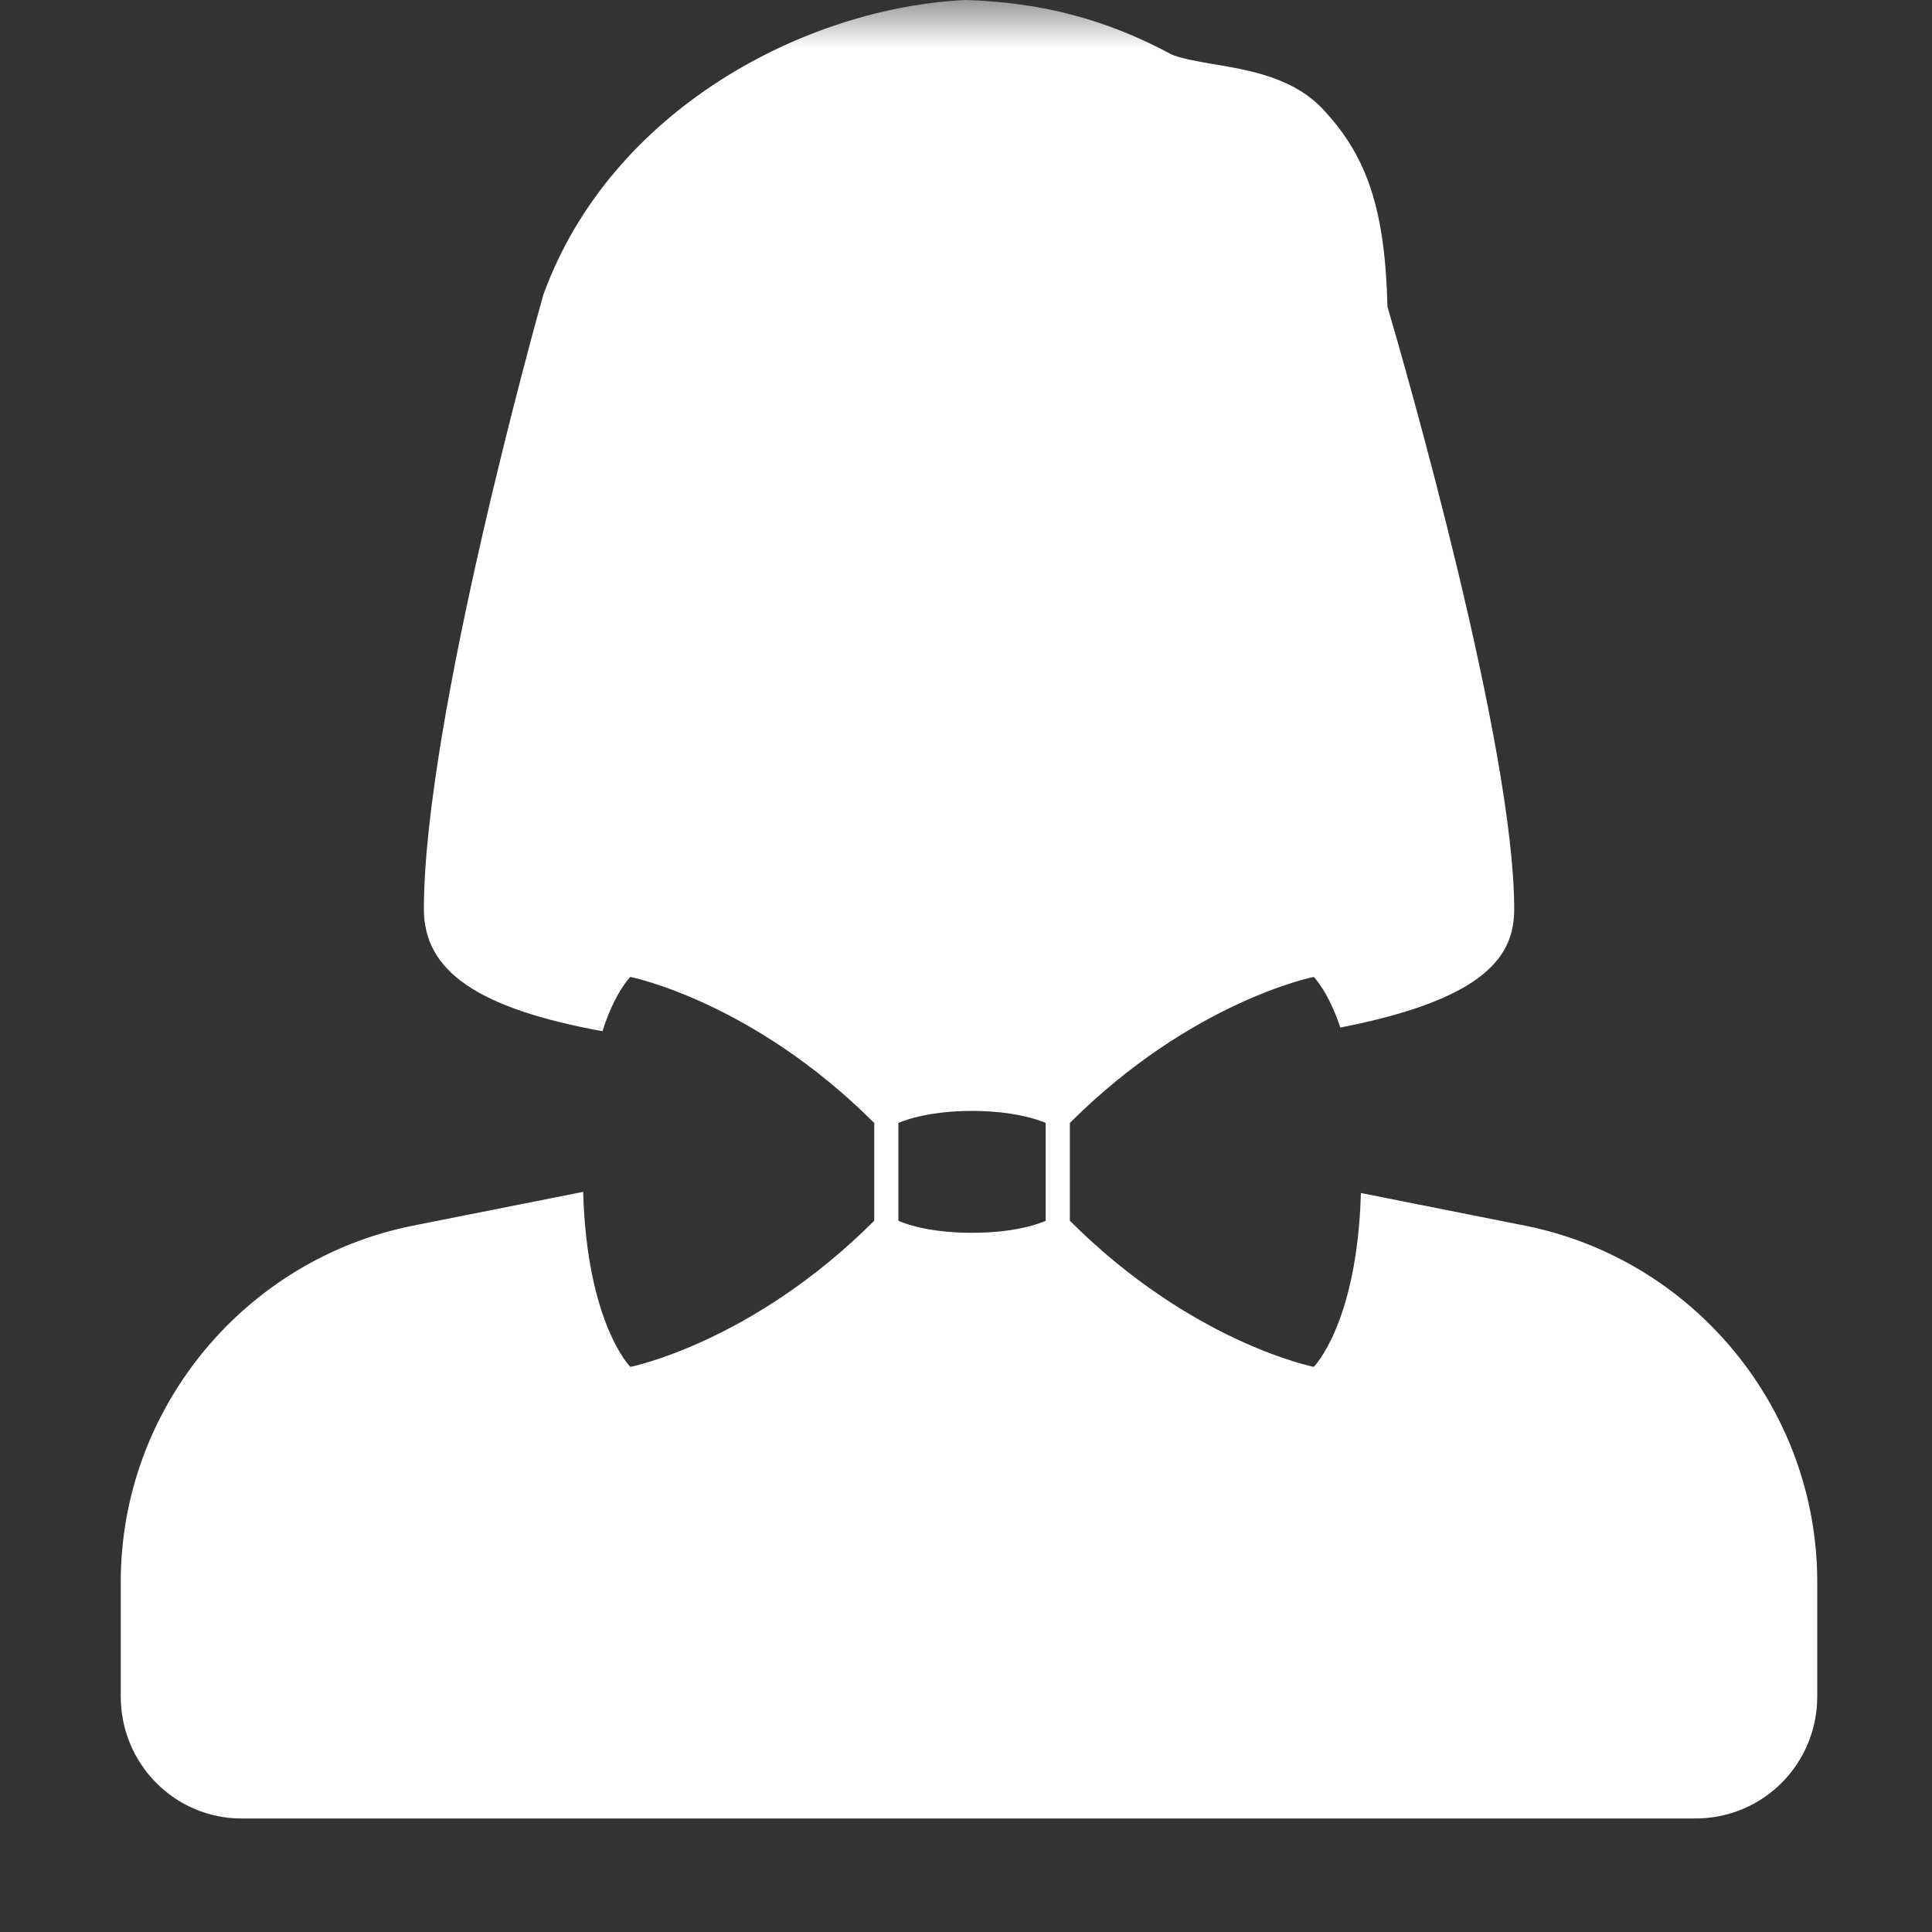 <svg width="20" height="20" viewBox="0 0 20 20" fill="none" xmlns="http://www.w3.org/2000/svg">
<rect x="0" y="0" width="20" height="20" fill="#333333" stroke="none"/>
<mask id="mask0_523_65074" style="mask-type:alpha" maskUnits="userSpaceOnUse" x="0" y="0" width="20" height="20">
<rect width="20" height="20" fill="#D9D9D9"/>
</mask>
<g mask="url(#mask0_523_65074)">
<path d="M15.787 12.688L14.088 12.35C14.05 13.7 13.6 14.15 13.6 14.15C13.6 14.15 12.338 13.9 11.075 12.637V11.625C12.338 10.363 13.6 10.113 13.6 10.113C13.6 10.113 13.75 10.262 13.875 10.637C15.412 10.338 15.675 9.875 15.675 9.412C15.675 7.725 14.55 3.812 14.363 3.175C14.338 2.188 14.162 1.637 13.713 1.15C13.4 0.8 12.925 0.725 12.55 0.662C12.4 0.637 12.2 0.6 12.125 0.562C11.45 0.2 10.787 0.025 10 0C8.35 0.075 6.325 1.125 5.625 3.05C5.575 3.225 4.388 7.463 4.388 9.412C4.388 10.05 4.938 10.438 6.237 10.675C6.362 10.275 6.525 10.113 6.525 10.113C6.525 10.113 7.787 10.363 9.05 11.625V12.637C7.787 13.9 6.525 14.15 6.525 14.15C6.525 14.15 6.075 13.7 6.037 12.338L4.275 12.688C2.525 13.037 1.25 14.588 1.25 16.375V17.562C1.25 18.262 1.812 18.825 2.5 18.825H17.55C18.25 18.825 18.812 18.262 18.812 17.562V16.375C18.812 14.588 17.538 13.037 15.787 12.688ZM10.825 12.637C10.825 12.637 10.575 12.762 10.062 12.762C9.55 12.762 9.3 12.637 9.3 12.637V11.625C9.3 11.625 9.562 11.5 10.062 11.5C10.562 11.5 10.825 11.625 10.825 11.625V12.637Z" fill="white"/>
</g>
</svg>
